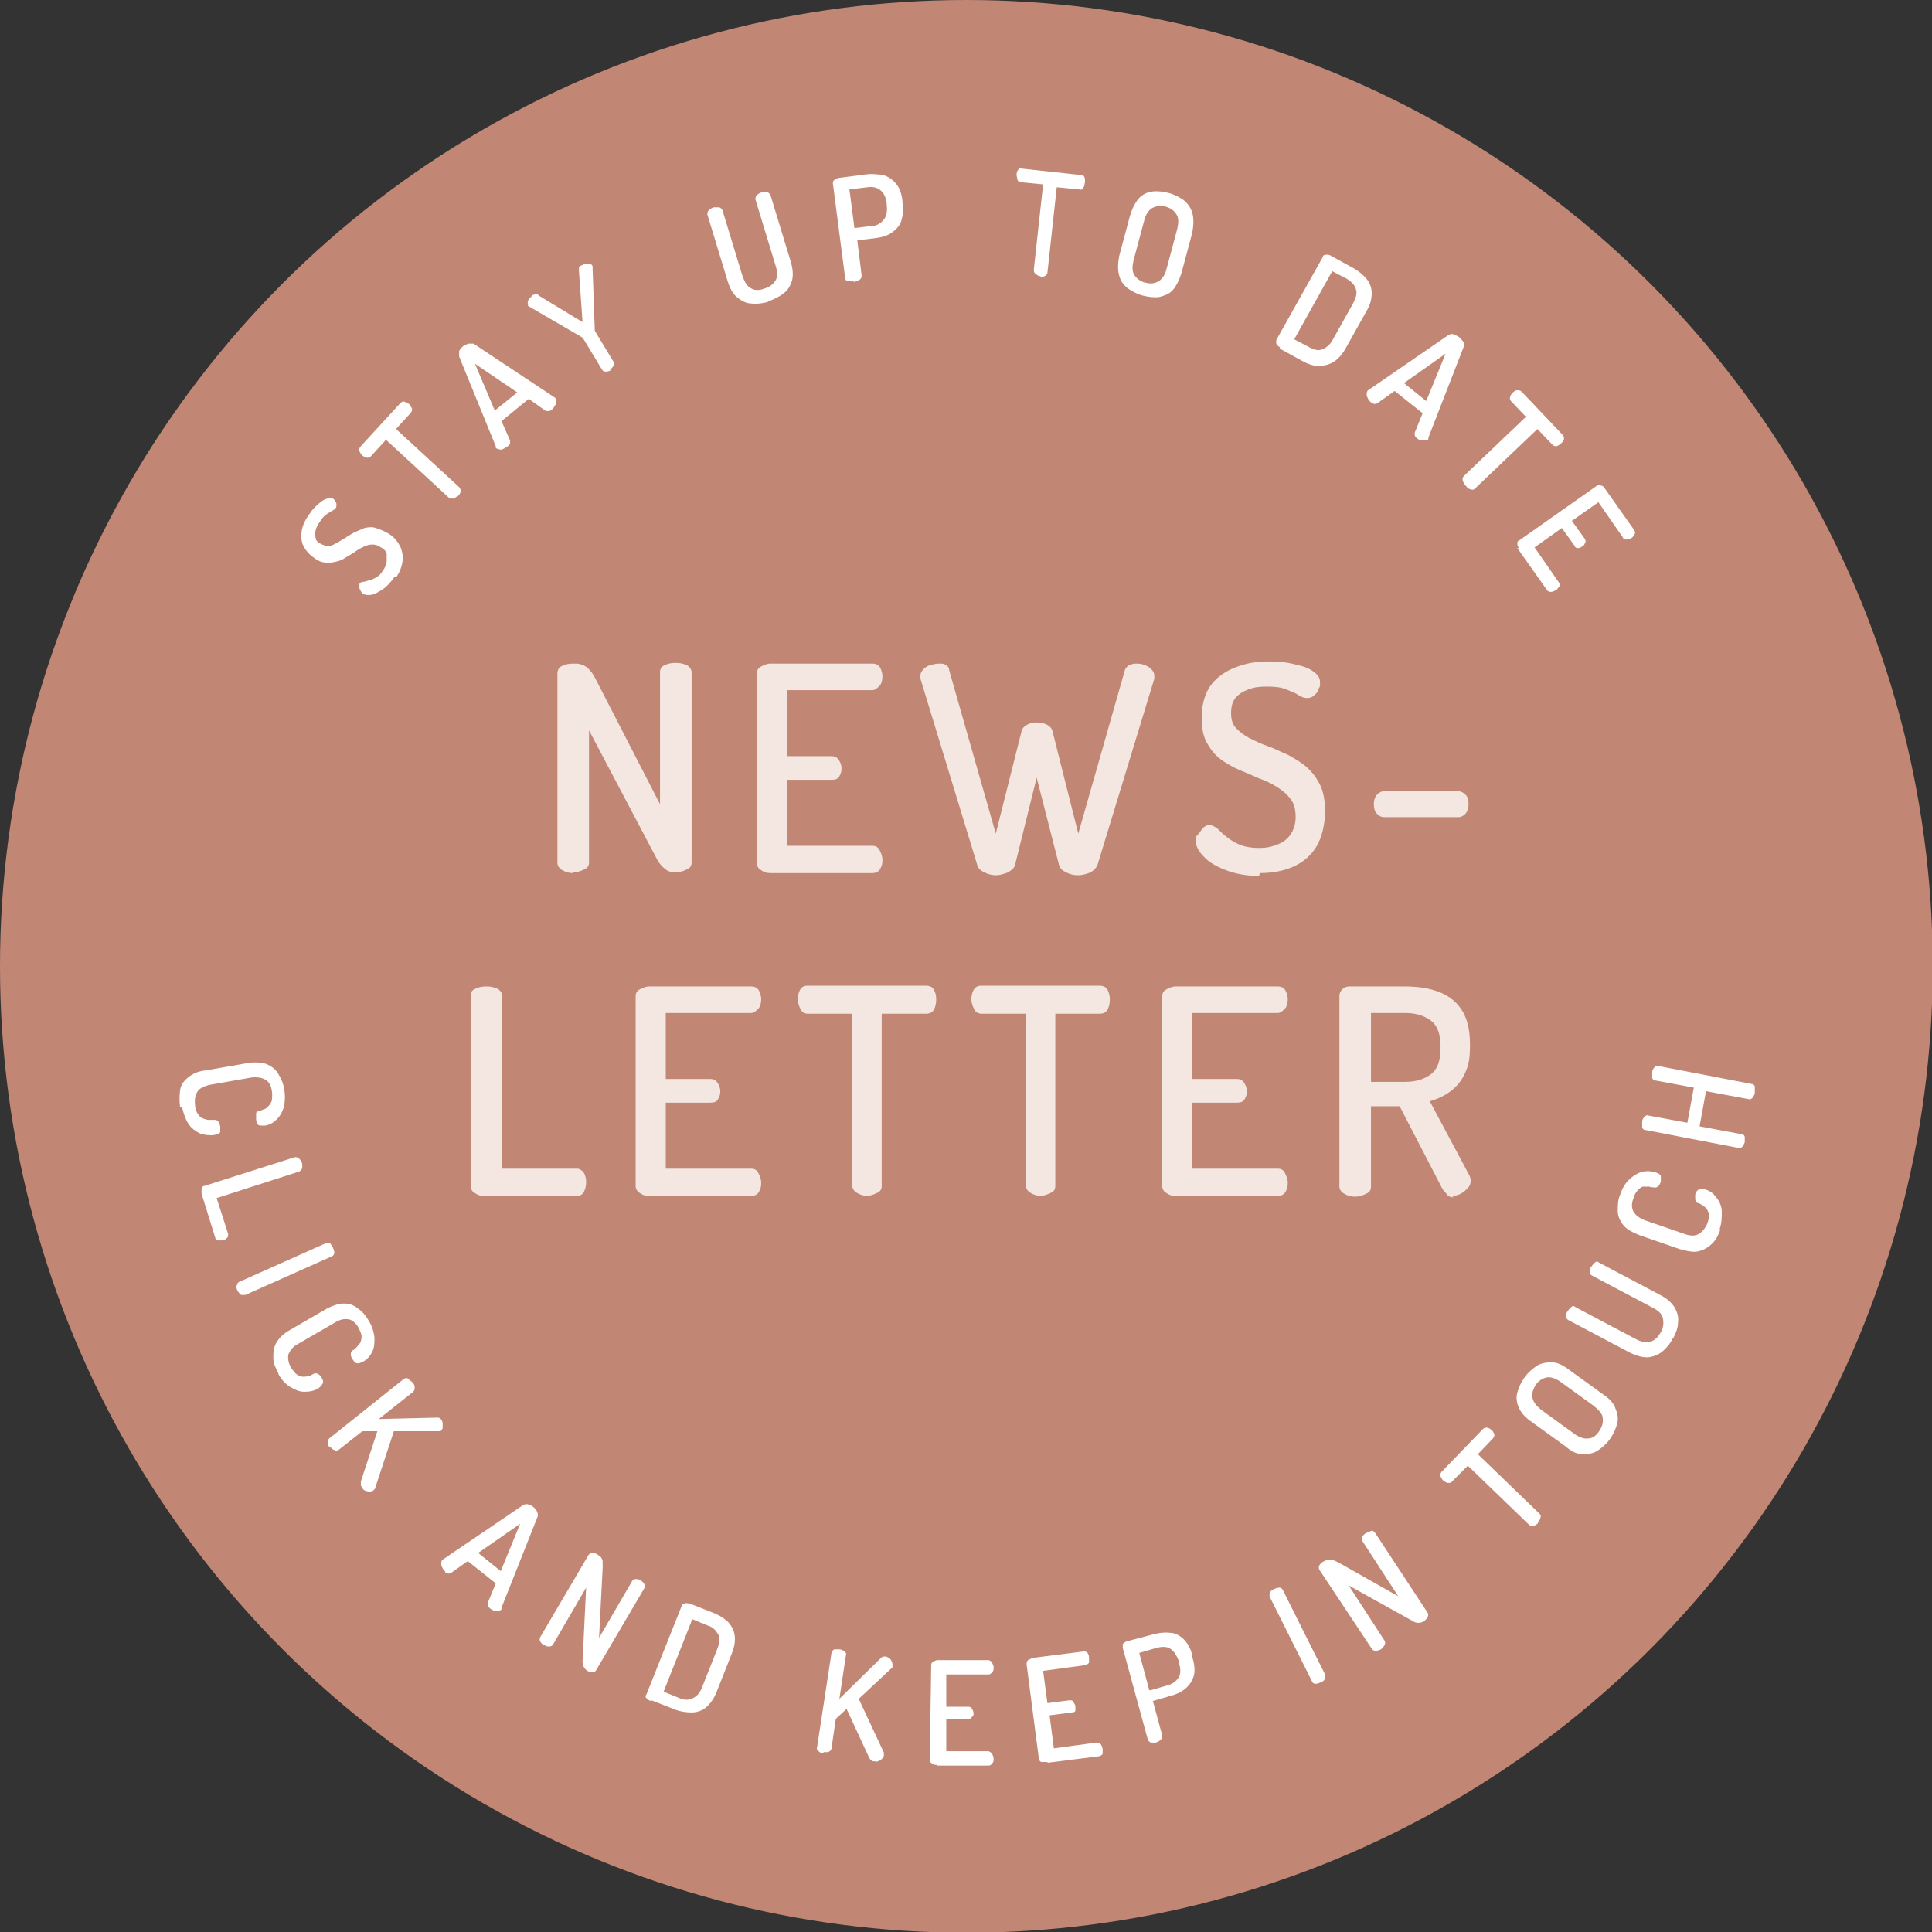 <?xml version="1.0" encoding="UTF-8"?>
<svg id="Buttons" xmlns="http://www.w3.org/2000/svg" version="1.1" viewBox="0 0 269.3 269.3">
  <rect x="0" y="0" width="269.3" height="269.3" fill="#333333" stroke="none"/>
  <!-- Generator: Adobe Illustrator 29.4.0, SVG Export Plug-In . SVG Version: 2.1.0 Build 152)  -->
  <defs>
    <style>
      .st0 {
        fill: #fff;
      }

      .st1 {
        fill: #c18774;
      }

      .st2 {
        fill: #f4e7e2;
      }
    </style>
  </defs>
  <circle class="st1" cx="134.7" cy="134.7" r="134.7"/>
  <g>
    <path class="st0" d="M25.1,154.3c-.1-.8-.1-1.5,0-2.3s.5-1.3,1.1-1.8c.6-.5,1.4-.9,2.5-1l5.7-1c1.1-.2,2-.1,2.7.1.7.3,1.3.7,1.7,1.4s.7,1.3.8,2.1c.2.9.1,1.7,0,2.4-.2.7-.5,1.3-1,1.8s-1,.8-1.7.9c-.4,0-.8,0-.9-.1s-.3-.4-.3-.8c0-.3,0-.6,0-.8,0-.2.2-.3.5-.4.2,0,.4-.1.6-.2.2,0,.4-.2.6-.4.2-.2.4-.5.5-.8,0-.3.1-.8,0-1.3-.1-.8-.4-1.3-.9-1.6-.5-.3-1.2-.4-2-.3l-5.7,1c-.9.2-1.5.5-1.8,1-.3.5-.4,1.1-.3,1.9,0,.5.2.9.4,1.2.2.3.4.5.7.6s.5.2.8.2c.3,0,.5,0,.7,0,.3,0,.4,0,.6.2s.2.4.3.7c0,.4,0,.6,0,.8-.1.2-.4.3-.8.4-.7.1-1.4,0-2-.2-.6-.3-1.2-.7-1.6-1.3-.4-.6-.7-1.4-.9-2.3Z"/>
    <path class="st0" d="M28.1,166.4c0-.2,0-.4,0-.7,0-.2.2-.4.4-.4l12.6-4c.2,0,.4,0,.6.2.2.2.3.4.4.6,0,.3.1.5,0,.7,0,.2-.2.4-.4.5l-11.5,3.7,1.6,5c0,.2,0,.4-.1.5-.2.2-.3.3-.6.4-.2,0-.4,0-.7,0-.2,0-.4-.2-.4-.4l-1.9-6.1Z"/>
    <path class="st0" d="M33.1,179.9c-.1-.2-.2-.5-.1-.7s.1-.4.3-.5l12.1-5.4c.2,0,.4,0,.6,0,.2.2.3.4.4.6.1.2.2.5.2.7,0,.2-.1.4-.3.5l-12.1,5.4c-.2,0-.4,0-.6,0-.2-.2-.4-.4-.5-.6Z"/>
    <path class="st0" d="M38.8,191.4c-.4-.7-.7-1.4-.7-2.1,0-.7,0-1.4.4-2.1.4-.7,1-1.3,1.9-1.8l5-2.9c.9-.5,1.8-.8,2.5-.8.8,0,1.4.2,2,.7.6.4,1.1,1,1.5,1.7.5.8.7,1.6.8,2.3,0,.7,0,1.4-.3,2-.3.6-.7,1.1-1.3,1.4-.4.2-.7.3-.9.2-.2,0-.4-.3-.6-.6-.2-.3-.2-.5-.2-.7,0-.2.1-.4.3-.5.1,0,.3-.2.5-.4.2-.2.3-.4.5-.6.1-.2.2-.5.2-.9s-.2-.7-.4-1.2c-.4-.7-.9-1.1-1.4-1.2-.6-.1-1.2,0-2,.5l-5,2.9c-.8.4-1.2,1-1.4,1.5-.1.6,0,1.2.4,1.9.3.4.5.7.8.9s.6.3.8.3c.3,0,.5,0,.8-.1.3,0,.5-.2.7-.3.2-.1.4-.1.6,0,.2.1.4.3.5.5.2.3.3.6.2.8s-.2.4-.6.7c-.6.4-1.3.5-2,.5-.7,0-1.3-.3-2-.7-.6-.4-1.2-1-1.6-1.8Z"/>
    <path class="st0" d="M46,201.8c-.2-.2-.3-.4-.3-.7,0-.2,0-.4.2-.6l10.4-8.3c.2-.1.4-.2.6,0s.4.3.6.5c.2.2.3.4.3.7,0,.2,0,.4-.2.6l-4.8,3.8,8.1-.2c.2,0,.5,0,.6.3.1.1.2.3.2.5,0,.2,0,.4,0,.6,0,.2-.2.4-.3.5,0,0-.1,0-.2,0,0,0-.2,0-.2,0h-6.1s-2.6,7.9-2.6,7.9c0,.1-.1.2-.2.3-.1.1-.3.2-.5.2s-.4,0-.6-.1c-.2,0-.4-.2-.5-.4,0-.1-.2-.2-.2-.4s0-.3,0-.5l2.3-7h-2.1s-3.3,2.6-3.3,2.6c-.2.1-.4.2-.6,0-.2,0-.4-.2-.6-.5Z"/>
    <path class="st0" d="M62.1,219.1c-.1-.1-.3-.3-.4-.5s-.2-.4-.2-.6,0-.3.1-.5c0,0,0,0,.1-.1l11.2-7.6c.2-.1.5-.2.7-.1.3,0,.5.2.8.4.2.2.4.4.5.7.1.3.1.5,0,.7l-5,12.6c0,0,0,.1,0,.2,0,.1-.2.2-.4.2-.2,0-.4,0-.6,0s-.4-.2-.6-.3c-.1-.1-.2-.2-.3-.4,0-.1,0-.3,0-.4l1.1-2.7-3.9-3.1-2.4,1.7c-.1,0-.3.1-.4,0-.2,0-.3-.1-.4-.2ZM66.7,216.5l3.1,2.5,2.7-6.6-5.9,4.1Z"/>
    <path class="st0" d="M75.8,229.3c-.2-.1-.4-.3-.5-.5-.1-.2-.1-.4,0-.6l6.7-11.4c.1-.2.3-.3.6-.3.2,0,.5,0,.7.2.2.1.4.3.5.4.1.2.2.3.2.6s0,.5,0,.9l-.5,9.7,4.6-7.9c.1-.2.3-.3.5-.3.2,0,.5,0,.7.2.2.1.4.3.5.5.1.2.1.4,0,.6l-6.7,11.4c-.1.2-.3.3-.5.3-.2,0-.5,0-.7-.2-.2-.1-.4-.3-.5-.5s-.2-.5-.2-.8l.5-10.3-4.6,7.9c-.1.2-.3.3-.5.3-.3,0-.5,0-.7-.2Z"/>
    <path class="st0" d="M90.7,237.1c-.3-.1-.4-.2-.6-.4s-.1-.4,0-.5l4.9-12.3c0-.2.2-.3.4-.4s.4,0,.7,0l3.3,1.3c.8.3,1.4.7,2,1.2.5.5.9,1.2,1,1.9.1.8,0,1.6-.4,2.6l-2.1,5.3c-.4,1-.9,1.7-1.5,2.2-.6.5-1.3.7-2,.7-.7,0-1.5-.1-2.3-.4l-3.3-1.3ZM92.5,235.8l2.2.9c.7.3,1.3.3,1.9,0s1-.8,1.3-1.6l2.1-5.3c.3-.8.4-1.5.1-2s-.7-1-1.4-1.2l-2.2-.9-4,10.1Z"/>
    <path class="st0" d="M114.8,244.4c-.3,0-.5-.1-.7-.3-.2-.2-.3-.3-.2-.6l2-13.1c0-.2.2-.4.4-.5.2,0,.5,0,.7,0s.5.1.7.3c.2.1.3.3.2.6l-.9,6,5.8-5.7c.2-.2.4-.2.6-.2.2,0,.3.1.5.2.2.1.3.3.4.5.1.2.1.4.1.6,0,0,0,.1,0,.2,0,0,0,.1-.2.2l-4.5,4.2,3.5,7.5c0,.1,0,.3,0,.4,0,.2-.1.3-.3.5-.1.1-.3.2-.5.3s-.4,0-.6,0c-.1,0-.3,0-.4-.2-.1,0-.2-.2-.3-.4l-3.1-6.7-1.5,1.4-.6,4.1c0,.2-.2.4-.4.5-.2,0-.5.1-.7,0Z"/>
    <path class="st0" d="M130.5,246c-.2,0-.4,0-.6-.2-.2-.1-.3-.3-.3-.5l.2-13.2c0-.2.1-.4.3-.5.2-.1.4-.2.6-.2h7.1c.3.1.4.2.5.4.1.2.2.4.2.6,0,.3,0,.5-.2.7s-.3.3-.5.3h-5.9c0,0,0,4.5,0,4.5h3.1c.2,0,.4.1.5.3.1.2.2.4.2.6,0,.2,0,.4-.2.5-.1.2-.3.3-.5.3h-3.1s0,4.5,0,4.5h5.9c.2.1.4.2.5.4s.2.4.2.7c0,.2,0,.4-.2.6-.1.2-.3.3-.5.3h-7.1Z"/>
    <path class="st0" d="M145.9,245.6c-.2,0-.4,0-.7,0s-.3-.3-.4-.5l-1.7-13.1c0-.2,0-.4.2-.6.2-.1.4-.2.6-.3l7.1-.9c.3,0,.4,0,.6.2.1.2.2.4.2.6,0,.3,0,.5,0,.7,0,.2-.3.3-.5.4l-5.9.8.6,4.5,3.1-.4c.2,0,.4,0,.5.2.1.2.2.3.3.6,0,.2,0,.4,0,.6s-.2.3-.5.3l-3.1.4.6,4.6,5.9-.8c.2,0,.4,0,.6.2s.2.4.3.7c0,.2,0,.4,0,.6,0,.2-.2.3-.5.4l-7.1.9Z"/>
    <path class="st0" d="M161.3,242.9c-.3,0-.5,0-.8,0-.2,0-.4-.2-.5-.4l-3.5-12.8c0-.2,0-.4,0-.5s.3-.3.5-.4l3.8-1c.8-.2,1.5-.3,2.3-.2.7,0,1.4.4,1.9.9s1,1.3,1.2,2.3v.2c.3,1,.4,1.9.2,2.6-.2.7-.6,1.3-1.2,1.8-.6.5-1.3.8-2.1,1l-2.4.7,1.3,4.8c0,.2,0,.4-.2.6-.2.2-.4.3-.7.4ZM160.4,235.6l2.4-.7c.7-.2,1.2-.6,1.5-1.1.3-.5.3-1.2,0-2.1v-.2c-.3-.8-.7-1.4-1.2-1.7-.5-.3-1.1-.3-1.9-.1l-2.4.7,1.4,5.2Z"/>
    <path class="st0" d="M184.1,234.5c-.2.1-.5.2-.7.2-.3,0-.4-.1-.5-.3l-5.9-11.8c-.1-.2,0-.4,0-.6.1-.2.3-.4.6-.5.2-.1.5-.2.7-.2.2,0,.4.1.5.3l5.9,11.8c.1.2,0,.4,0,.6-.1.2-.3.4-.6.5Z"/>
    <path class="st0" d="M192.5,229.9c-.2.1-.5.2-.7.2s-.4,0-.6-.3l-7.3-11c-.1-.2-.1-.4,0-.6.1-.2.3-.4.5-.5.2-.1.4-.2.6-.3.2,0,.4,0,.6,0s.5.2.8.3l8.5,4.8-5-7.7c-.1-.2-.1-.4,0-.6.1-.2.3-.4.5-.5s.5-.2.7-.3.4,0,.6.3l7.3,11.1c.1.2.1.4,0,.6-.1.2-.3.4-.5.6-.2.1-.5.2-.7.2-.3,0-.5,0-.8-.2l-9-5,5,7.7c.1.2.1.4,0,.6s-.3.4-.5.6Z"/>
    <path class="st0" d="M214.4,212.3c-.2.2-.4.3-.6.4-.2,0-.4,0-.6-.1l-8.6-8.3-2.2,2.2c-.1.2-.3.2-.6.2-.2,0-.4-.2-.6-.3-.2-.2-.3-.4-.4-.6s0-.4.1-.6l5.8-6c.2-.2.4-.2.6-.2s.4.2.6.3c.2.2.3.4.4.6,0,.2,0,.4-.2.6l-2.1,2.2,8.6,8.3c.2.2.2.4.1.6,0,.2-.2.5-.4.6Z"/>
    <path class="st0" d="M224.4,200.6c-.5.7-1.1,1.2-1.7,1.6-.6.4-1.3.5-2.1.5-.8,0-1.6-.4-2.4-1.1l-4.7-3.4c-.9-.6-1.5-1.3-1.8-2s-.4-1.4-.2-2.1c.2-.7.5-1.4,1-2.1.5-.7,1.1-1.2,1.7-1.6.6-.4,1.3-.5,2.1-.5.8,0,1.6.4,2.5,1.1l4.7,3.4c.9.6,1.5,1.3,1.7,2,.3.7.4,1.4.2,2.1s-.5,1.4-1,2.1ZM222.9,199.5c.4-.6.6-1.2.5-1.8,0-.6-.5-1.1-1.2-1.7l-4.7-3.4c-.7-.5-1.4-.7-1.9-.6s-1.1.4-1.5,1-.6,1.2-.5,1.8.5,1.1,1.2,1.7l4.7,3.4c.7.5,1.4.7,1.9.6.6,0,1.1-.4,1.5-1Z"/>
    <path class="st0" d="M233.2,186.5c-.4.8-.9,1.4-1.5,1.9-.6.5-1.3.7-2,.8-.8,0-1.6-.2-2.6-.7l-8.5-4.5c-.2-.1-.3-.3-.3-.5,0-.2,0-.5.2-.7.1-.2.3-.4.5-.6.2-.2.4-.2.6,0l8.5,4.5c.8.4,1.5.5,2,.3.6-.2,1-.6,1.4-1.3.4-.7.4-1.3.3-1.9s-.6-1.1-1.4-1.5l-8.5-4.5c-.2-.1-.3-.3-.3-.5,0-.2,0-.5.2-.7.1-.2.3-.4.5-.6.2-.2.4-.2.6,0l8.5,4.5c1,.5,1.6,1.1,2,1.7.4.7.6,1.4.5,2.1,0,.8-.3,1.5-.7,2.3Z"/>
    <path class="st0" d="M239.8,171.4c-.3.8-.6,1.4-1.1,1.9-.5.5-1.1.9-1.9,1.1-.7.2-1.6,0-2.7-.3l-5.5-1.9c-1-.4-1.8-.8-2.3-1.4-.5-.6-.8-1.3-.8-2,0-.7,0-1.5.3-2.2.3-.9.7-1.6,1.2-2.1s1.1-.9,1.7-1.1c.6-.2,1.3-.2,2,0,.4.1.7.3.8.5,0,.2,0,.5,0,.8-.1.3-.2.5-.4.7-.2.1-.4.2-.6.1-.2,0-.4,0-.6-.1-.2,0-.5,0-.8,0-.3,0-.5.2-.8.5-.2.2-.5.6-.6,1.1-.3.7-.3,1.4,0,1.9.3.5.8.9,1.6,1.2l5.5,1.9c.8.3,1.5.3,2,0,.5-.3.9-.8,1.2-1.5.2-.5.2-.9.2-1.2,0-.3-.2-.6-.3-.8-.2-.2-.4-.4-.6-.5-.2-.1-.4-.3-.6-.3-.2,0-.4-.3-.4-.5,0-.2,0-.5,0-.7.1-.4.3-.6.5-.7.2-.1.5-.1.9,0,.7.2,1.2.6,1.6,1.2.4.5.7,1.2.7,1.9,0,.7,0,1.6-.3,2.4Z"/>
    <path class="st0" d="M243.2,159.1c0,.3-.2.5-.3.7-.2.2-.3.3-.6.2l-13-2.5c-.2,0-.4-.2-.4-.4s0-.5,0-.7c0-.3.1-.5.3-.7s.3-.3.6-.2l5.4,1,.9-4.9-5.4-1c-.2,0-.4-.2-.4-.4,0-.2,0-.5,0-.7,0-.3.1-.5.3-.7.1-.2.3-.3.6-.2l13,2.5c.2,0,.4.2.4.4s0,.5,0,.8-.2.5-.3.7c-.2.2-.3.3-.6.2l-5.9-1.1-.9,4.9,5.9,1.1c.2,0,.4.2.4.4s0,.5,0,.8Z"/>
  </g>
  <g>
    <path class="st0" d="M55,80.4c-.5.7-1,1.3-1.6,1.7s-1.1.7-1.6.8c-.5.1-.9,0-1.2-.1-.1,0-.2-.2-.3-.4s-.2-.3-.2-.5c0-.2,0-.3,0-.5.1-.2.3-.3.5-.3s.5-.1.8-.2c.3,0,.6-.2,1-.4s.7-.5,1-1c.3-.4.4-.8.5-1.2,0-.4,0-.8,0-1.1-.1-.4-.4-.7-.8-.9-.4-.3-.8-.4-1.2-.4-.4,0-.8.1-1.2.3-.4.2-.8.4-1.2.7-.4.3-.8.5-1.3.8-.4.3-.9.5-1.4.6s-1,.2-1.5.1c-.5,0-1.1-.3-1.6-.7-.6-.4-1-.9-1.3-1.4-.3-.5-.4-1-.4-1.6,0-.5.1-1.1.3-1.6.2-.5.5-1,.8-1.4.2-.3.4-.6.7-.9.3-.3.6-.6.9-.8.3-.3.6-.4.9-.5s.6,0,.8,0c.1,0,.2.2.3.3.1.2.2.3.2.5s0,.4-.1.5c0,.1-.3.3-.5.4-.2.1-.5.3-.8.5s-.6.5-.9,1c-.3.4-.5.8-.6,1.2-.1.4-.1.7,0,1.1,0,.3.3.6.7.8.4.2.7.3,1.1.3.4,0,.7-.2,1.1-.4.4-.2.8-.5,1.2-.7.4-.3.8-.5,1.3-.8.5-.2.9-.4,1.4-.6.5-.1,1-.2,1.6,0s1.1.4,1.8.8c.8.5,1.3,1.2,1.6,1.8.3.7.4,1.4.3,2.1-.1.7-.4,1.5-.9,2.2Z"/>
    <path class="st0" d="M63.8,69.1c-.2.2-.4.3-.6.4-.2,0-.4,0-.6-.1l-8.8-8.1-2.1,2.3c-.1.2-.3.2-.6.2-.2,0-.4-.2-.6-.3-.2-.2-.3-.4-.4-.6s0-.4.1-.6l5.6-6.1c.2-.2.4-.3.6-.2s.4.2.6.3c.2.2.3.4.4.6s0,.4-.1.6l-2.1,2.3,8.8,8.1c.2.2.2.4.2.6s-.2.5-.4.7Z"/>
    <path class="st0" d="M70.6,62.3c-.1.1-.3.2-.5.3s-.4.1-.6,0-.3,0-.4-.2c0,0,0,0,0-.2l-5.1-12.5c0-.2,0-.5,0-.7s.3-.5.5-.7c.2-.2.5-.3.8-.4.3,0,.5,0,.7,0l11.3,7.5c0,0,.1,0,.1.1.1.1.1.3.1.5,0,.2,0,.4-.2.6-.1.2-.2.4-.4.5-.1.1-.3.2-.4.2-.1,0-.3,0-.4,0l-2.4-1.7-3.8,3.1,1.2,2.7c0,.1,0,.3,0,.4,0,.1-.2.3-.3.4ZM69,57.2l3.1-2.5-5.9-4,2.8,6.6Z"/>
    <path class="st0" d="M85.2,51.6c-.2.1-.5.2-.7.2-.3,0-.4,0-.6-.3l-2.6-4.3c0,0,0-.1-.2-.2l-7.4-4.3c0,0-.1,0-.1-.1,0,0,0,0,0-.1,0-.1-.1-.3,0-.5,0-.2.2-.4.3-.5s.3-.3.4-.4c.1,0,.3-.1.4-.1.1,0,.3,0,.4.2l6.1,3.7-.5-7.1c0-.2,0-.3,0-.5,0-.1.1-.2.3-.3.2,0,.3-.2.6-.2.2,0,.4,0,.6,0,.2,0,.3.1.4.3,0,0,0,0,0,.1,0,0,0,.1,0,.2l.3,8.5c0,0,0,.2,0,.2l2.6,4.3c.1.2.1.4,0,.6-.1.2-.3.4-.5.5Z"/>
    <path class="st0" d="M107,42.1c-.8.2-1.6.3-2.3.2-.7,0-1.4-.4-2-.9-.6-.5-1-1.3-1.3-2.3l-2.8-9.2c0-.2,0-.4.2-.6.2-.2.4-.3.7-.4.2,0,.5,0,.7,0,.2,0,.4.2.5.4l2.8,9.2c.3.8.6,1.4,1.2,1.7.5.3,1.2.3,1.9,0,.7-.2,1.2-.6,1.5-1.1.3-.5.3-1.2,0-2.1l-2.8-9.2c0-.2,0-.4.2-.6.2-.2.4-.3.7-.4.2,0,.5,0,.7,0,.2,0,.4.2.5.4l2.8,9.2c.3,1,.4,1.9.2,2.7-.2.7-.6,1.4-1.2,1.8-.6.5-1.3.8-2.1,1.1Z"/>
    <path class="st0" d="M118.9,39.2c-.3,0-.5,0-.7,0-.2,0-.4-.2-.4-.5l-1.7-13.1c0-.2,0-.4.2-.5.1-.2.3-.2.6-.3l3.9-.5c.8-.1,1.6,0,2.3.1.7.2,1.3.6,1.8,1.2.5.6.8,1.4.9,2.5v.2c.2,1.1,0,1.9-.2,2.6-.3.7-.8,1.2-1.4,1.6-.6.4-1.4.6-2.2.7l-2.5.3.6,4.9c0,.2,0,.4-.3.6-.2.1-.4.2-.7.3ZM119,31.8l2.5-.3c.7,0,1.3-.4,1.7-.9.4-.5.5-1.2.4-2v-.2c-.1-.9-.4-1.5-.9-1.9s-1.1-.5-1.8-.4l-2.5.3.7,5.4Z"/>
    <path class="st0" d="M145.1,38.5c-.3,0-.5-.1-.7-.3-.2-.1-.3-.3-.3-.6l1.3-11.9-3.1-.3c-.2,0-.4-.1-.5-.4,0-.2-.1-.4-.1-.7,0-.2.1-.5.2-.6.1-.2.3-.3.5-.2l8.3.9c.3,0,.4.1.5.4,0,.2.1.4,0,.7,0,.3-.1.5-.2.7-.1.2-.3.3-.6.2l-3.1-.3-1.3,11.9c0,.2-.2.4-.4.5s-.5.1-.7.1Z"/>
    <path class="st0" d="M159.3,41.2c-.8-.2-1.5-.6-2.1-1-.6-.5-1-1-1.2-1.8-.2-.7-.2-1.6,0-2.7l1.5-5.6c.3-1,.7-1.8,1.2-2.4s1.2-.9,1.9-1c.7-.1,1.5,0,2.3.2.8.2,1.5.6,2.1,1,.6.5,1,1.1,1.2,1.8.2.7.2,1.6,0,2.7l-1.5,5.6c-.3,1-.7,1.8-1.2,2.4s-1.2.8-1.9,1c-.7.1-1.5,0-2.3-.2ZM159.7,39.4c.7.2,1.3.1,1.8-.2.5-.3.9-.9,1.1-1.7l1.5-5.6c.2-.9.2-1.5-.1-2-.3-.5-.8-.9-1.5-1.1-.7-.2-1.3-.1-1.9.2-.5.3-.9.9-1.1,1.7l-1.5,5.6c-.2.9-.2,1.5.1,2s.8.9,1.5,1.1Z"/>
    <path class="st0" d="M178.4,48.4c-.2-.1-.4-.3-.5-.5,0-.2,0-.4,0-.5l6.5-11.6c0-.2.2-.3.5-.3s.4,0,.7.2l3.1,1.7c.7.4,1.3.9,1.8,1.5s.7,1.3.7,2c0,.8-.2,1.6-.8,2.6l-2.8,5c-.5.9-1.1,1.6-1.8,2-.7.4-1.4.5-2.1.5-.7,0-1.5-.3-2.2-.7l-3.1-1.7ZM180.4,47.3l2.1,1.1c.7.4,1.3.5,1.8.3s1.1-.6,1.5-1.4l2.8-5c.4-.8.6-1.4.4-2-.2-.6-.6-1-1.2-1.4l-2.1-1.1-5.3,9.5Z"/>
    <path class="st0" d="M191.1,56.1c-.1-.1-.3-.3-.4-.5-.1-.2-.2-.4-.2-.6,0-.2,0-.3.1-.5,0,0,0,0,.1-.1l11.2-7.7c.2-.1.5-.2.7-.1s.5.2.8.4c.2.2.4.4.6.7.1.3.2.5,0,.7l-4.9,12.6c0,0,0,.1,0,.2,0,.1-.2.2-.4.2s-.4,0-.6,0c-.2,0-.4-.2-.6-.3-.1-.1-.2-.2-.3-.4,0-.1,0-.3,0-.4l1.1-2.7-3.9-3.1-2.4,1.7c-.1.1-.3.1-.4.1-.2,0-.3-.1-.4-.2ZM195.7,53.4l3.1,2.5,2.7-6.6-5.8,4.1Z"/>
    <path class="st0" d="M204.3,67.7c-.2-.2-.3-.4-.4-.7s0-.4.1-.6l8.7-8.3-2.1-2.2c-.1-.2-.2-.3-.1-.6s.2-.4.4-.6c.2-.2.4-.3.6-.3.2,0,.4,0,.6.2l5.7,6c.2.2.2.4.2.6,0,.2-.2.4-.4.6-.2.2-.4.3-.6.4-.2,0-.4,0-.6-.2l-2.1-2.2-8.7,8.3c-.2.2-.4.2-.6.1-.2,0-.5-.2-.6-.4Z"/>
    <path class="st0" d="M211.7,76.4c-.1-.2-.2-.4-.2-.6s0-.4.3-.5l10.8-7.6c.2-.1.4-.1.6,0,.2,0,.4.2.5.4l4.1,5.8c.1.2.2.4,0,.6-.1.2-.2.4-.4.5-.2.1-.4.2-.7.2-.2,0-.4,0-.5-.3l-3.4-4.9-3.7,2.6,1.8,2.5c.1.2.2.4,0,.6,0,.2-.2.4-.4.5-.2.1-.3.2-.5.2-.2,0-.4,0-.5-.3l-1.8-2.5-3.8,2.7,3.4,4.9c.1.2.2.4,0,.6s-.2.4-.5.5c-.2.1-.4.2-.6.2s-.4,0-.6-.3l-4.1-5.8Z"/>
  </g>
  <g>
    <path class="st2" d="M79.9,121.7c-.5,0-1-.1-1.5-.4-.4-.2-.7-.6-.7-1v-26.4c0-.5.2-.9.7-1.1.4-.2.9-.3,1.5-.3s.9,0,1.3.2c.4.1.7.4,1,.7.3.3.6.8.9,1.4l8.9,17.3v-18.4c0-.5.2-.8.7-1,.4-.2.9-.3,1.5-.3s1,.1,1.5.3c.4.2.7.6.7,1v26.5c0,.5-.2.8-.7,1-.4.2-.9.4-1.5.4s-1-.1-1.4-.4c-.4-.3-.8-.7-1.1-1.2l-9.6-18.2v18.4c0,.5-.2.8-.7,1-.4.2-.9.4-1.5.4Z"/>
    <path class="st2" d="M107.4,121.7c-.5,0-.9-.1-1.3-.4-.4-.2-.6-.6-.6-1v-26.4c0-.5.2-.8.6-1,.4-.2.8-.4,1.3-.4h14.2c.5,0,.9.2,1.1.6.2.4.3.8.3,1.2s-.1,1-.4,1.3-.6.6-1,.6h-11.9v9.2h6.2c.5,0,.8.2,1,.5s.4.7.4,1.2-.1.7-.3,1.1c-.2.4-.6.5-1.1.5h-6.2v9.2h11.9c.5,0,.8.2,1,.6.2.4.4.8.4,1.4s-.1.8-.3,1.2c-.2.4-.6.6-1.1.6h-14.2Z"/>
    <path class="st2" d="M138.9,122c-.6,0-1.1-.1-1.7-.4s-.9-.6-1-1.1l-7.9-25.9c0-.1,0-.3,0-.4,0-.3.1-.6.4-.9.3-.3.6-.5,1-.6.4-.1.8-.2,1.2-.2s.7,0,.9.2c.3.1.5.4.5.7l6.5,22.8,3.6-14.3c.1-.4.4-.7.8-.9.4-.2.8-.3,1.3-.3s1,.1,1.4.3c.4.2.7.5.8.9l3.6,14.3,6.5-22.8c.1-.3.3-.5.6-.7.3-.1.6-.2.9-.2s.8,0,1.2.2c.4.1.7.3,1,.6.3.3.4.6.4.9s0,.3,0,.4l-7.9,25.9c-.2.5-.5.8-1,1.1-.5.2-1.1.4-1.7.4s-1.1-.1-1.7-.4-.9-.6-1-1.1l-3.1-12.1-3,12.1c-.1.5-.5.8-1,1.1-.5.2-1.1.4-1.7.4Z"/>
    <path class="st2" d="M175.5,122.1c-1.7,0-3.3-.3-4.6-.8-1.3-.5-2.4-1.1-3.1-1.9-.7-.7-1.1-1.4-1.1-2.1s0-.7.3-1,.4-.6.7-.9c.3-.3.6-.4.9-.4s.7.2,1.1.5c.3.3.7.7,1.2,1.1.5.4,1.1.8,1.8,1.1s1.6.5,2.8.5,1.8-.2,2.6-.5c.8-.3,1.4-.8,1.8-1.4.4-.6.7-1.4.7-2.4s-.2-1.9-.7-2.5c-.5-.7-1.1-1.2-1.9-1.7-.8-.5-1.6-.9-2.5-1.2-.9-.4-1.8-.8-2.8-1.2-.9-.4-1.8-.9-2.6-1.5-.8-.6-1.4-1.4-1.9-2.3-.5-.9-.7-2.1-.7-3.5s.3-2.7.8-3.7c.5-1,1.3-1.8,2.2-2.4.9-.6,1.9-1,3-1.3,1.1-.3,2.2-.4,3.2-.4s1.4,0,2.2.1,1.6.3,2.4.5c.8.2,1.4.5,1.9.9.5.4.8.8.8,1.4s0,.6-.2.9c-.1.4-.3.7-.6.9-.3.3-.6.4-1,.4s-.7-.1-1.2-.4c-.4-.3-1-.5-1.7-.8-.7-.3-1.6-.4-2.7-.4s-1.8.1-2.6.4c-.8.3-1.4.7-1.8,1.2-.4.5-.6,1.2-.6,2.1s.2,1.6.7,2.1c.5.5,1.1,1,1.9,1.4.8.4,1.6.8,2.5,1.1.9.3,1.8.8,2.8,1.2.9.5,1.8,1,2.6,1.7.8.7,1.4,1.5,1.9,2.5s.7,2.3.7,3.8-.4,3.5-1.2,4.8c-.8,1.3-1.9,2.2-3.2,2.8-1.4.6-2.9.9-4.7.9Z"/>
    <path class="st2" d="M192.9,113.9c-.4,0-.7-.2-1-.5-.3-.3-.4-.8-.4-1.3s.1-.9.4-1.3c.3-.3.6-.5,1-.5h10.4c.4,0,.7.2,1,.5.3.3.4.8.4,1.3s-.1.9-.4,1.3c-.3.3-.6.5-1,.5h-10.4Z"/>
    <path class="st2" d="M67.5,166.7c-.5,0-.9-.1-1.3-.4-.4-.2-.6-.6-.6-1v-26.5c0-.5.2-.8.7-1,.4-.2.9-.3,1.5-.3s1,.1,1.5.3c.4.2.7.6.7,1v24.1h10.4c.4,0,.7.2,1,.6.2.4.3.8.3,1.3s-.1.9-.3,1.3c-.2.4-.5.6-1,.6h-12.8Z"/>
    <path class="st2" d="M90.5,166.7c-.5,0-.9-.1-1.3-.4-.4-.2-.6-.6-.6-1v-26.4c0-.5.2-.8.6-1,.4-.2.8-.4,1.3-.4h14.2c.5,0,.9.2,1.1.6.2.4.3.8.3,1.2s-.1,1-.4,1.3-.6.6-1,.6h-11.9v9.2h6.2c.5,0,.8.2,1,.5s.4.7.4,1.2-.1.7-.3,1.1c-.2.4-.6.5-1.1.5h-6.2v9.2h11.9c.5,0,.8.2,1,.6.2.4.4.8.4,1.4s-.1.8-.3,1.2c-.2.4-.6.6-1.1.6h-14.2Z"/>
    <path class="st2" d="M121,166.7c-.5,0-1-.1-1.5-.4-.4-.2-.7-.6-.7-1v-24h-6.2c-.4,0-.8-.2-1-.6s-.4-.9-.4-1.4.1-.9.3-1.3c.2-.4.6-.6,1-.6h16.6c.5,0,.9.2,1.1.6.2.4.3.8.3,1.3s-.1,1-.3,1.4-.6.6-1.1.6h-6.2v24c0,.5-.2.8-.7,1-.4.2-.9.4-1.5.4Z"/>
    <path class="st2" d="M145.2,166.7c-.5,0-1-.1-1.5-.4-.4-.2-.7-.6-.7-1v-24h-6.2c-.4,0-.8-.2-1-.6s-.4-.9-.4-1.4.1-.9.3-1.3c.2-.4.6-.6,1-.6h16.6c.5,0,.9.2,1.1.6.2.4.3.8.3,1.3s-.1,1-.3,1.4-.6.6-1.1.6h-6.2v24c0,.5-.2.8-.7,1-.4.2-.9.4-1.5.4Z"/>
    <path class="st2" d="M163.9,166.7c-.5,0-.9-.1-1.3-.4-.4-.2-.6-.6-.6-1v-26.4c0-.5.2-.8.6-1,.4-.2.8-.4,1.3-.4h14.2c.5,0,.9.2,1.1.6.2.4.3.8.3,1.2s-.1,1-.4,1.3-.6.6-1,.6h-11.9v9.2h6.2c.5,0,.8.2,1,.5s.4.7.4,1.2-.1.7-.3,1.1c-.2.4-.6.5-1.1.5h-6.2v9.2h11.9c.5,0,.8.2,1,.6.2.4.4.8.4,1.4s-.1.8-.3,1.2c-.2.4-.6.6-1.1.6h-14.2Z"/>
    <path class="st2" d="M202.6,166.9c-.3,0-.7-.1-.9-.4s-.5-.5-.7-.9l-5.9-11.4h-4v11.2c0,.5-.2.8-.7,1-.4.2-.9.4-1.5.4s-1-.1-1.5-.4c-.4-.2-.7-.6-.7-1v-26.5c0-.4.1-.7.4-1,.3-.3.6-.4,1.1-.4h7.6c1.7,0,3.2.2,4.6.7,1.4.5,2.5,1.3,3.3,2.5.8,1.2,1.2,2.8,1.2,4.9s-.2,2.9-.7,4c-.5,1.1-1.2,1.9-2,2.5-.8.6-1.8,1.1-2.9,1.4l5.6,10.5c0,0,0,.2.1.3s0,.2,0,.3c0,.3-.1.7-.4,1-.3.3-.6.6-1,.8-.4.2-.8.3-1.2.3ZM191.1,150.8h4.8c1.5,0,2.7-.4,3.6-1.1s1.3-1.9,1.3-3.7-.4-3-1.3-3.7c-.9-.7-2.1-1.1-3.6-1.1h-4.8v9.5Z"/>
  </g>
</svg>